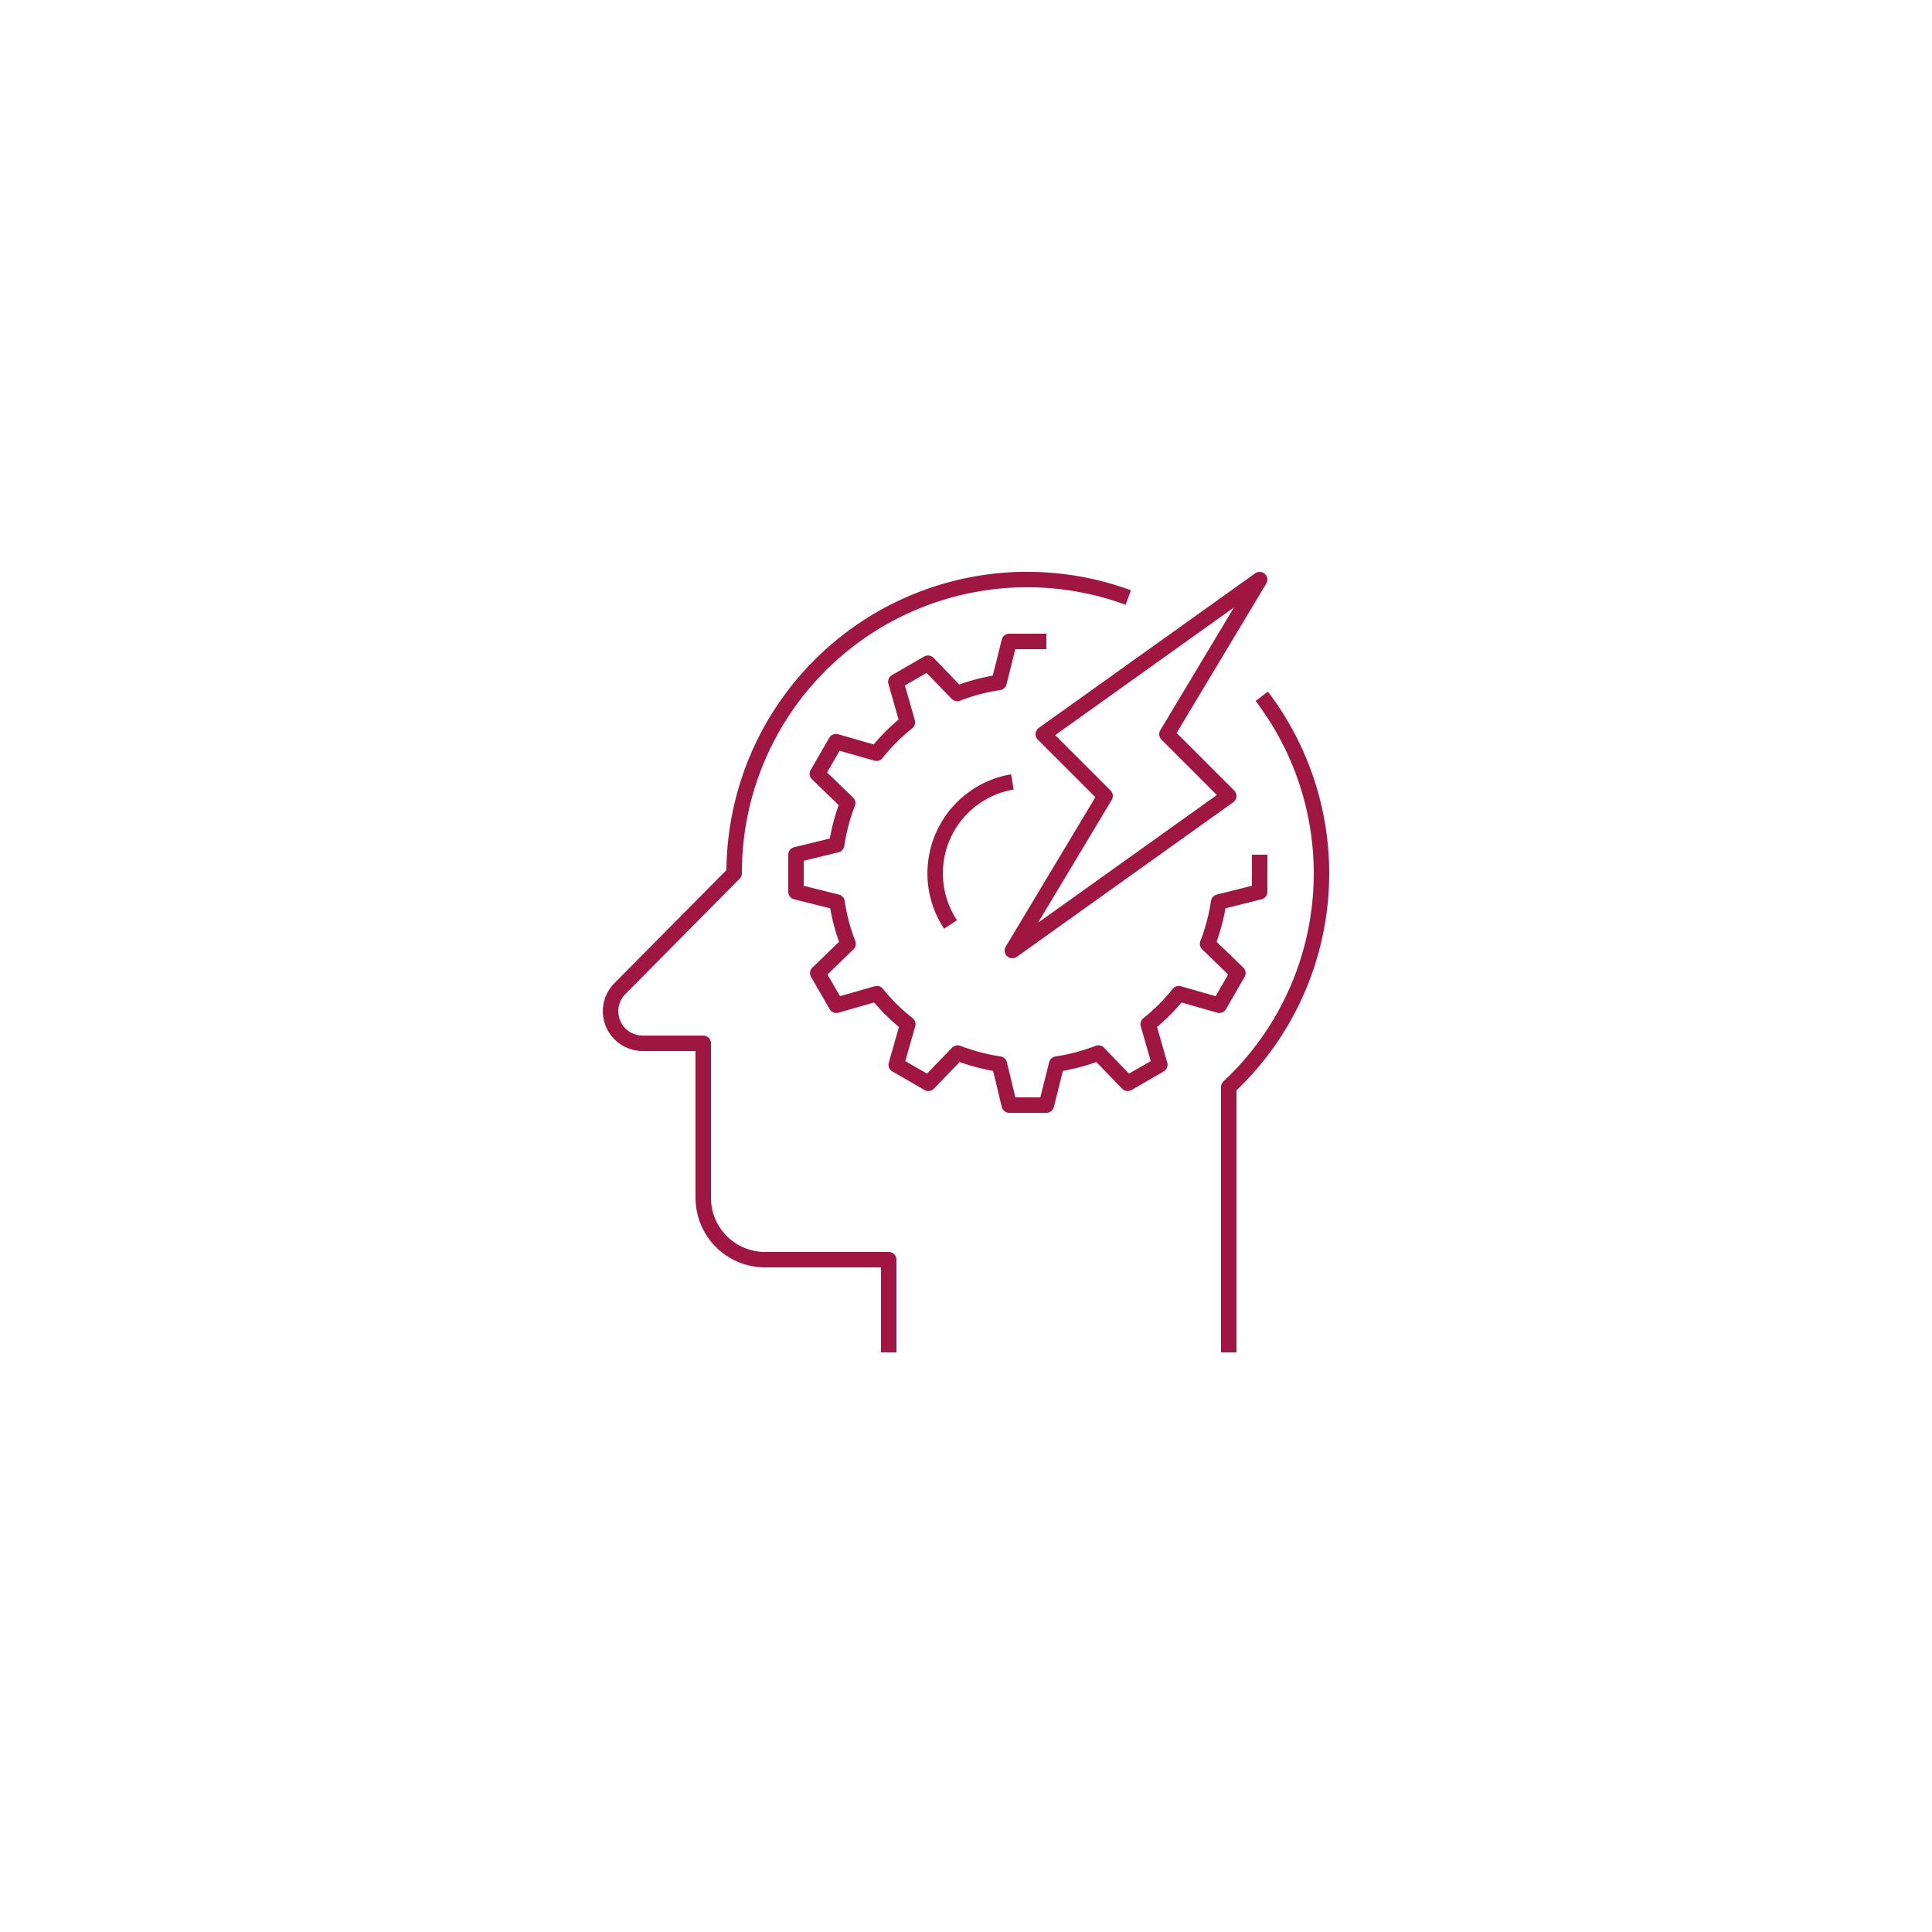 <svg id="Ebene_1" data-name="Ebene 1" xmlns="http://www.w3.org/2000/svg" viewBox="0 0 250 250">
  <defs>
    <style>
      .cls-1 {
        fill: none;
        stroke: #a01642;
        stroke-linejoin: round;
        stroke-width: 2px;
      }
    </style>
  </defs>
  <title>20191127_msg_Icons_Insurance_rot</title>
  <g>
    <g>
      <path class="cls-1" d="M146,77.32A37.92,37.92,0,0,0,95,113v0L80.21,127.93A4.15,4.15,0,0,0,83.12,135H91v20a8,8,0,0,0,8,8h16v12m44,0V140.66a37.84,37.84,0,0,0,4.27-50.56"/>
      <polygon class="cls-1" points="159 103 151 95 163 75 135 95 143 103 131 123 159 103 159 103"/>
    </g>
    <path class="cls-1" d="M131,101.18a12,12,0,0,0-8,18.45M135.4,83h-4.8l-1.33,5.31a25.12,25.12,0,0,0-5.4,1.43l-3.79-3.92-4.16,2.4,1.5,5.25a24.6,24.6,0,0,0-4,4l-5.25-1.5-2.4,4.16,3.92,3.79a25.12,25.12,0,0,0-1.43,5.4L103,110.6v4.8l5.31,1.33a25.12,25.12,0,0,0,1.43,5.4l-3.92,3.79,2.4,4.16,5.25-1.5a24.6,24.6,0,0,0,4,3.95l-1.5,5.25,4.16,2.4,3.79-3.92a25.12,25.12,0,0,0,5.4,1.43L130.6,143h4.8l1.33-5.31a25.12,25.12,0,0,0,5.4-1.43l3.79,3.92,4.16-2.4-1.5-5.25a24.6,24.6,0,0,0,3.95-3.95l5.25,1.5,2.4-4.16-3.92-3.79a25.12,25.12,0,0,0,1.43-5.4L163,115.4v-4.8"/>
  </g>
</svg>
